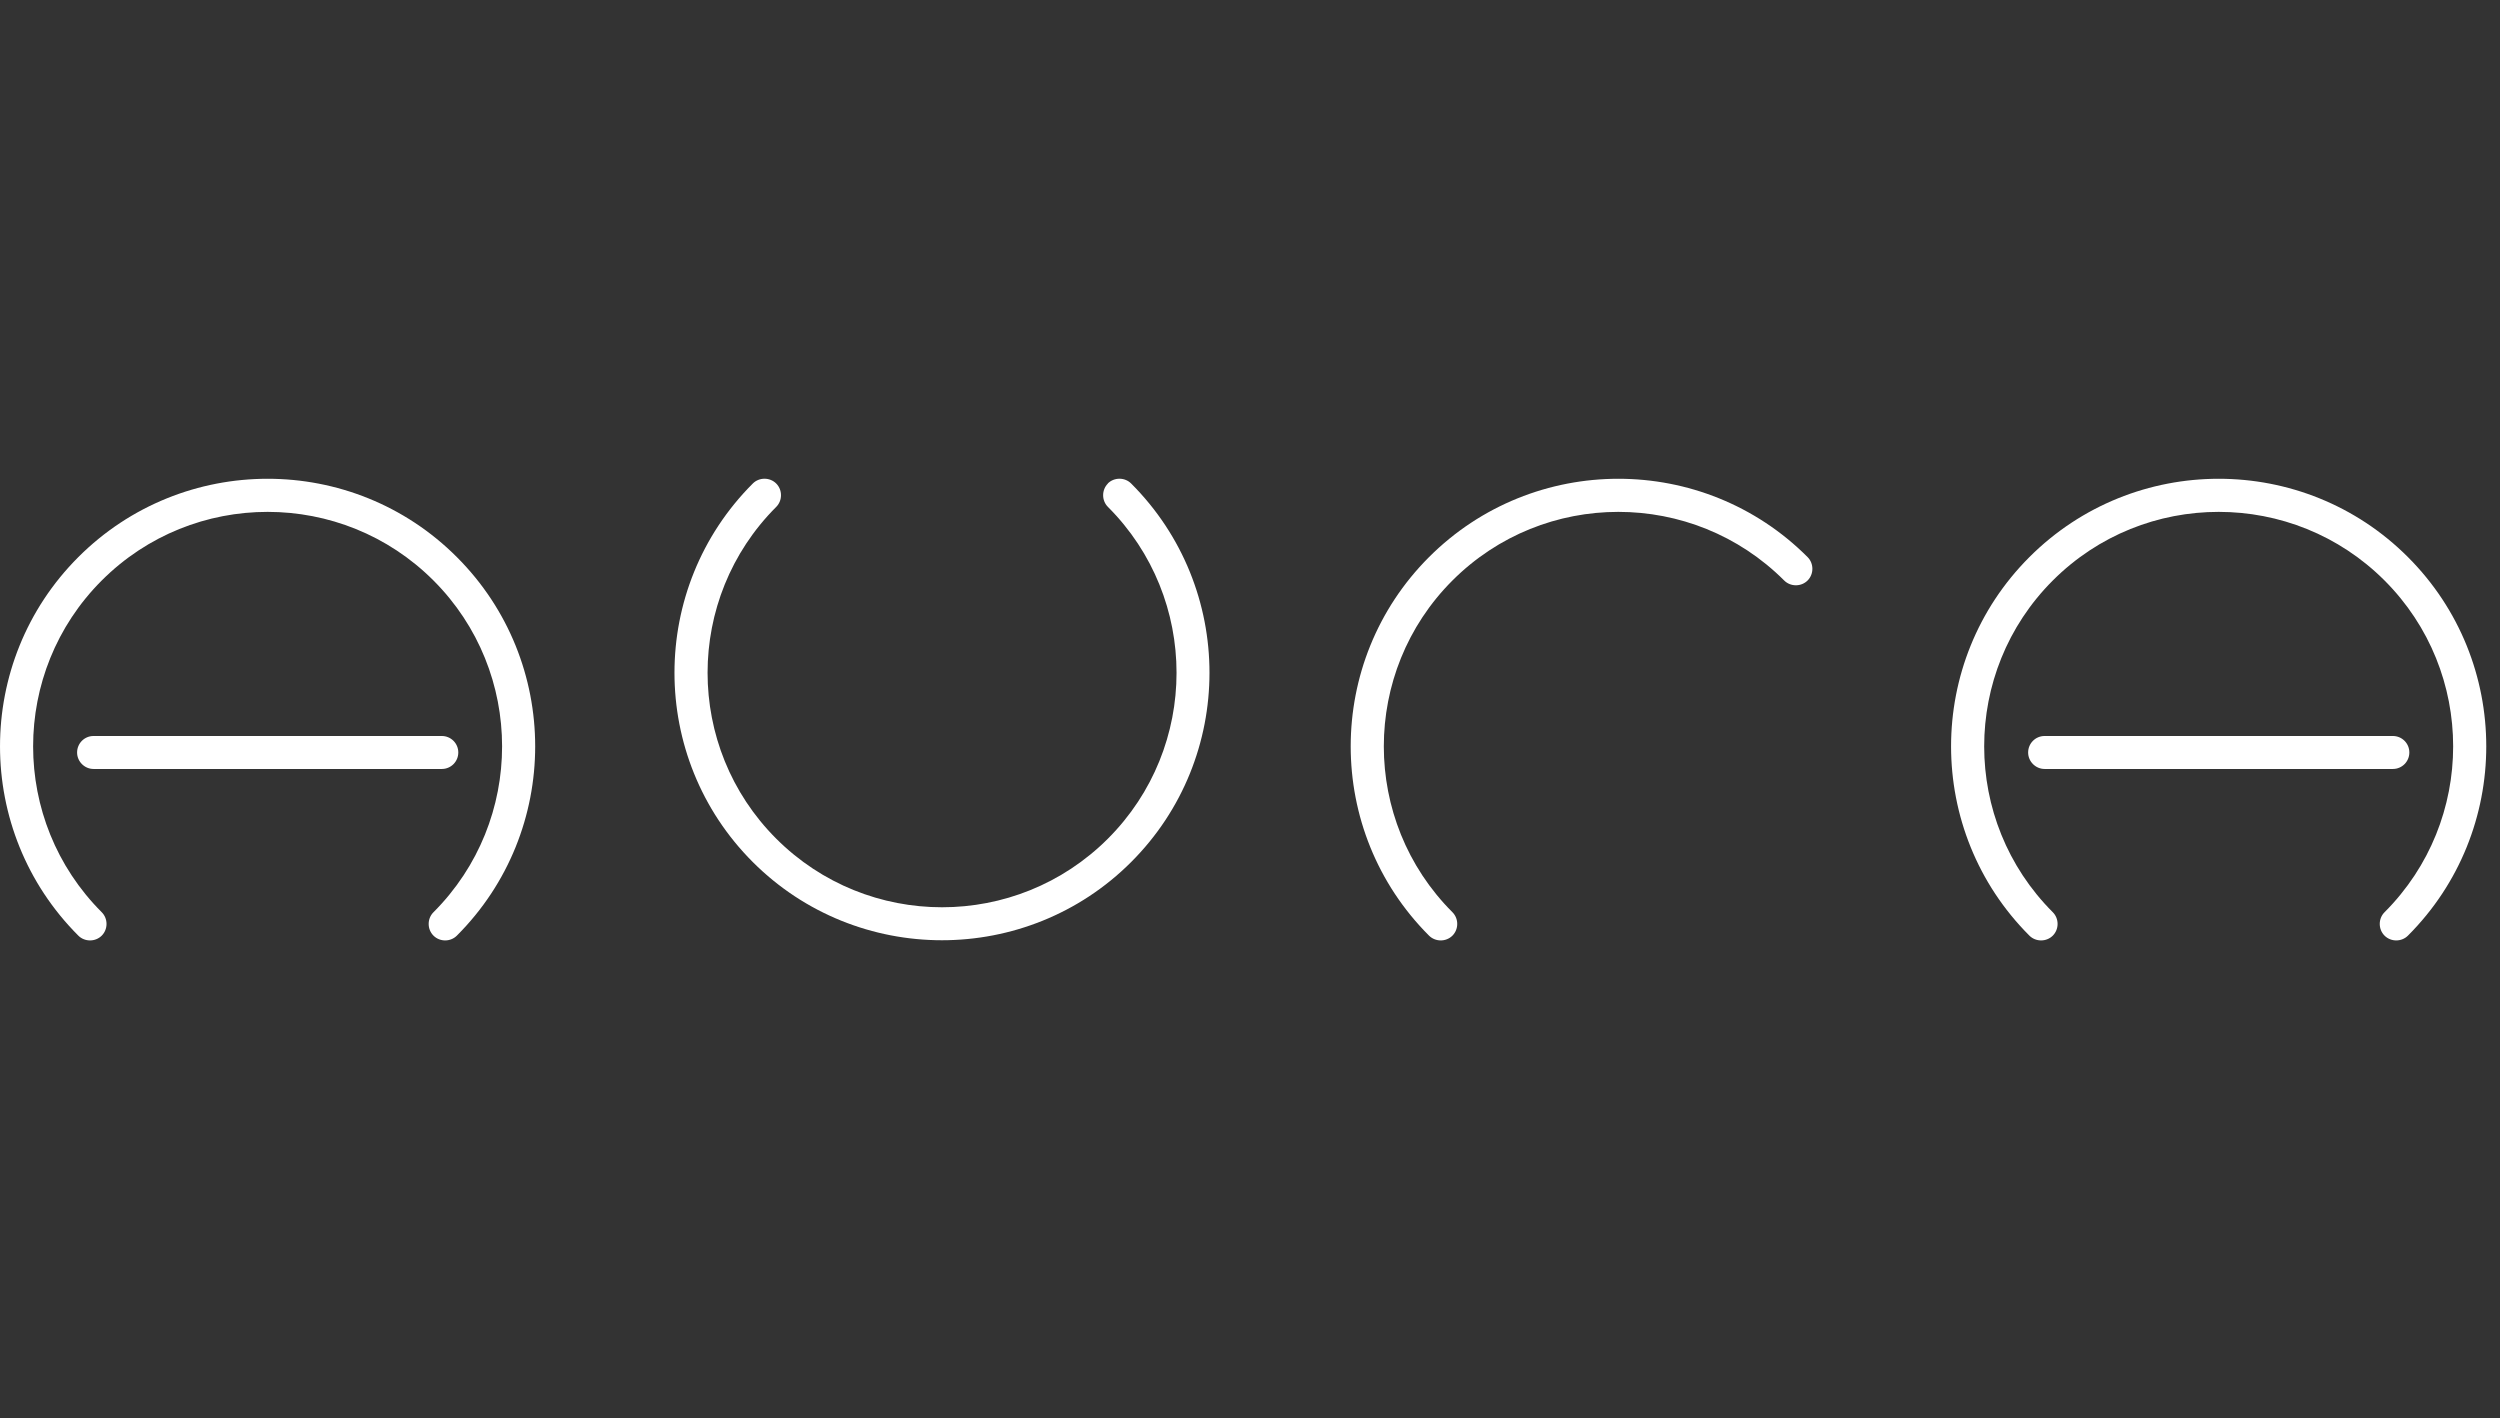 <svg width="141" height="80" viewBox="0 0 141 80" fill="none" xmlns="http://www.w3.org/2000/svg">
<rect x="0" y="0" width="141" height="80" fill="#333333" stroke="none"/>
<path d="M62.487 27.27C62.127 27.63 62.127 28.23 62.487 28.59C67.647 33.75 67.647 42.14 62.487 47.3C57.328 52.46 48.938 52.46 43.778 47.3C38.617 42.14 38.617 33.75 43.778 28.59C44.138 28.23 44.138 27.63 43.778 27.27C43.417 26.91 42.818 26.91 42.458 27.27C36.568 33.16 36.568 42.73 42.458 48.62C45.398 51.56 49.267 53.03 53.127 53.03C56.987 53.03 60.858 51.56 63.797 48.62C69.688 42.73 69.688 33.16 63.797 27.27C63.438 26.91 62.837 26.91 62.477 27.27H62.487Z" fill="white"/>
<path d="M80.597 31.42C74.707 37.31 74.707 46.88 80.597 52.77C80.778 52.95 81.018 53.04 81.258 53.04C81.498 53.04 81.737 52.95 81.918 52.77C82.278 52.41 82.278 51.81 81.918 51.45C76.757 46.29 76.757 37.9 81.918 32.74C87.078 27.58 95.468 27.58 100.628 32.74C100.988 33.1 101.588 33.1 101.948 32.74C102.308 32.38 102.308 31.78 101.948 31.42C96.068 25.53 86.487 25.53 80.597 31.42Z" fill="white"/>
<path d="M135.808 31.42C129.928 25.53 120.348 25.53 114.458 31.42C108.568 37.31 108.568 46.88 114.458 52.77C114.818 53.13 115.418 53.13 115.778 52.77C116.138 52.41 116.138 51.81 115.778 51.45C110.618 46.29 110.618 37.9 115.778 32.74C120.938 27.58 129.328 27.58 134.488 32.74C139.648 37.9 139.648 46.29 134.488 51.45C134.128 51.81 134.128 52.41 134.488 52.77C134.668 52.95 134.908 53.04 135.148 53.04C135.388 53.04 135.628 52.95 135.808 52.77C141.698 46.88 141.698 37.31 135.808 31.42Z" fill="white"/>
<path d="M135.887 42.44C135.887 41.92 135.467 41.51 134.957 41.51H115.318C114.798 41.51 114.387 41.93 114.387 42.44C114.387 42.95 114.808 43.37 115.318 43.37H134.957C135.477 43.37 135.887 42.95 135.887 42.44Z" fill="white"/>
<path d="M4.418 31.42C-1.472 37.31 -1.472 46.88 4.418 52.77C4.777 53.13 5.378 53.13 5.738 52.77C6.098 52.41 6.098 51.81 5.738 51.45C0.578 46.29 0.578 37.9 5.738 32.74C10.898 27.58 19.288 27.58 24.448 32.74C29.608 37.9 29.608 46.29 24.448 51.45C24.087 51.81 24.087 52.41 24.448 52.77C24.628 52.95 24.867 53.04 25.108 53.04C25.348 53.04 25.587 52.95 25.767 52.77C31.657 46.88 31.657 37.31 25.767 31.42C19.887 25.53 10.307 25.53 4.418 31.42Z" fill="white"/>
<path d="M25.848 42.44C25.848 41.92 25.427 41.51 24.918 41.51H5.277C4.758 41.51 4.348 41.93 4.348 42.44C4.348 42.95 4.768 43.37 5.277 43.37H24.918C25.438 43.37 25.848 42.95 25.848 42.44Z" fill="white"/>
</svg>
